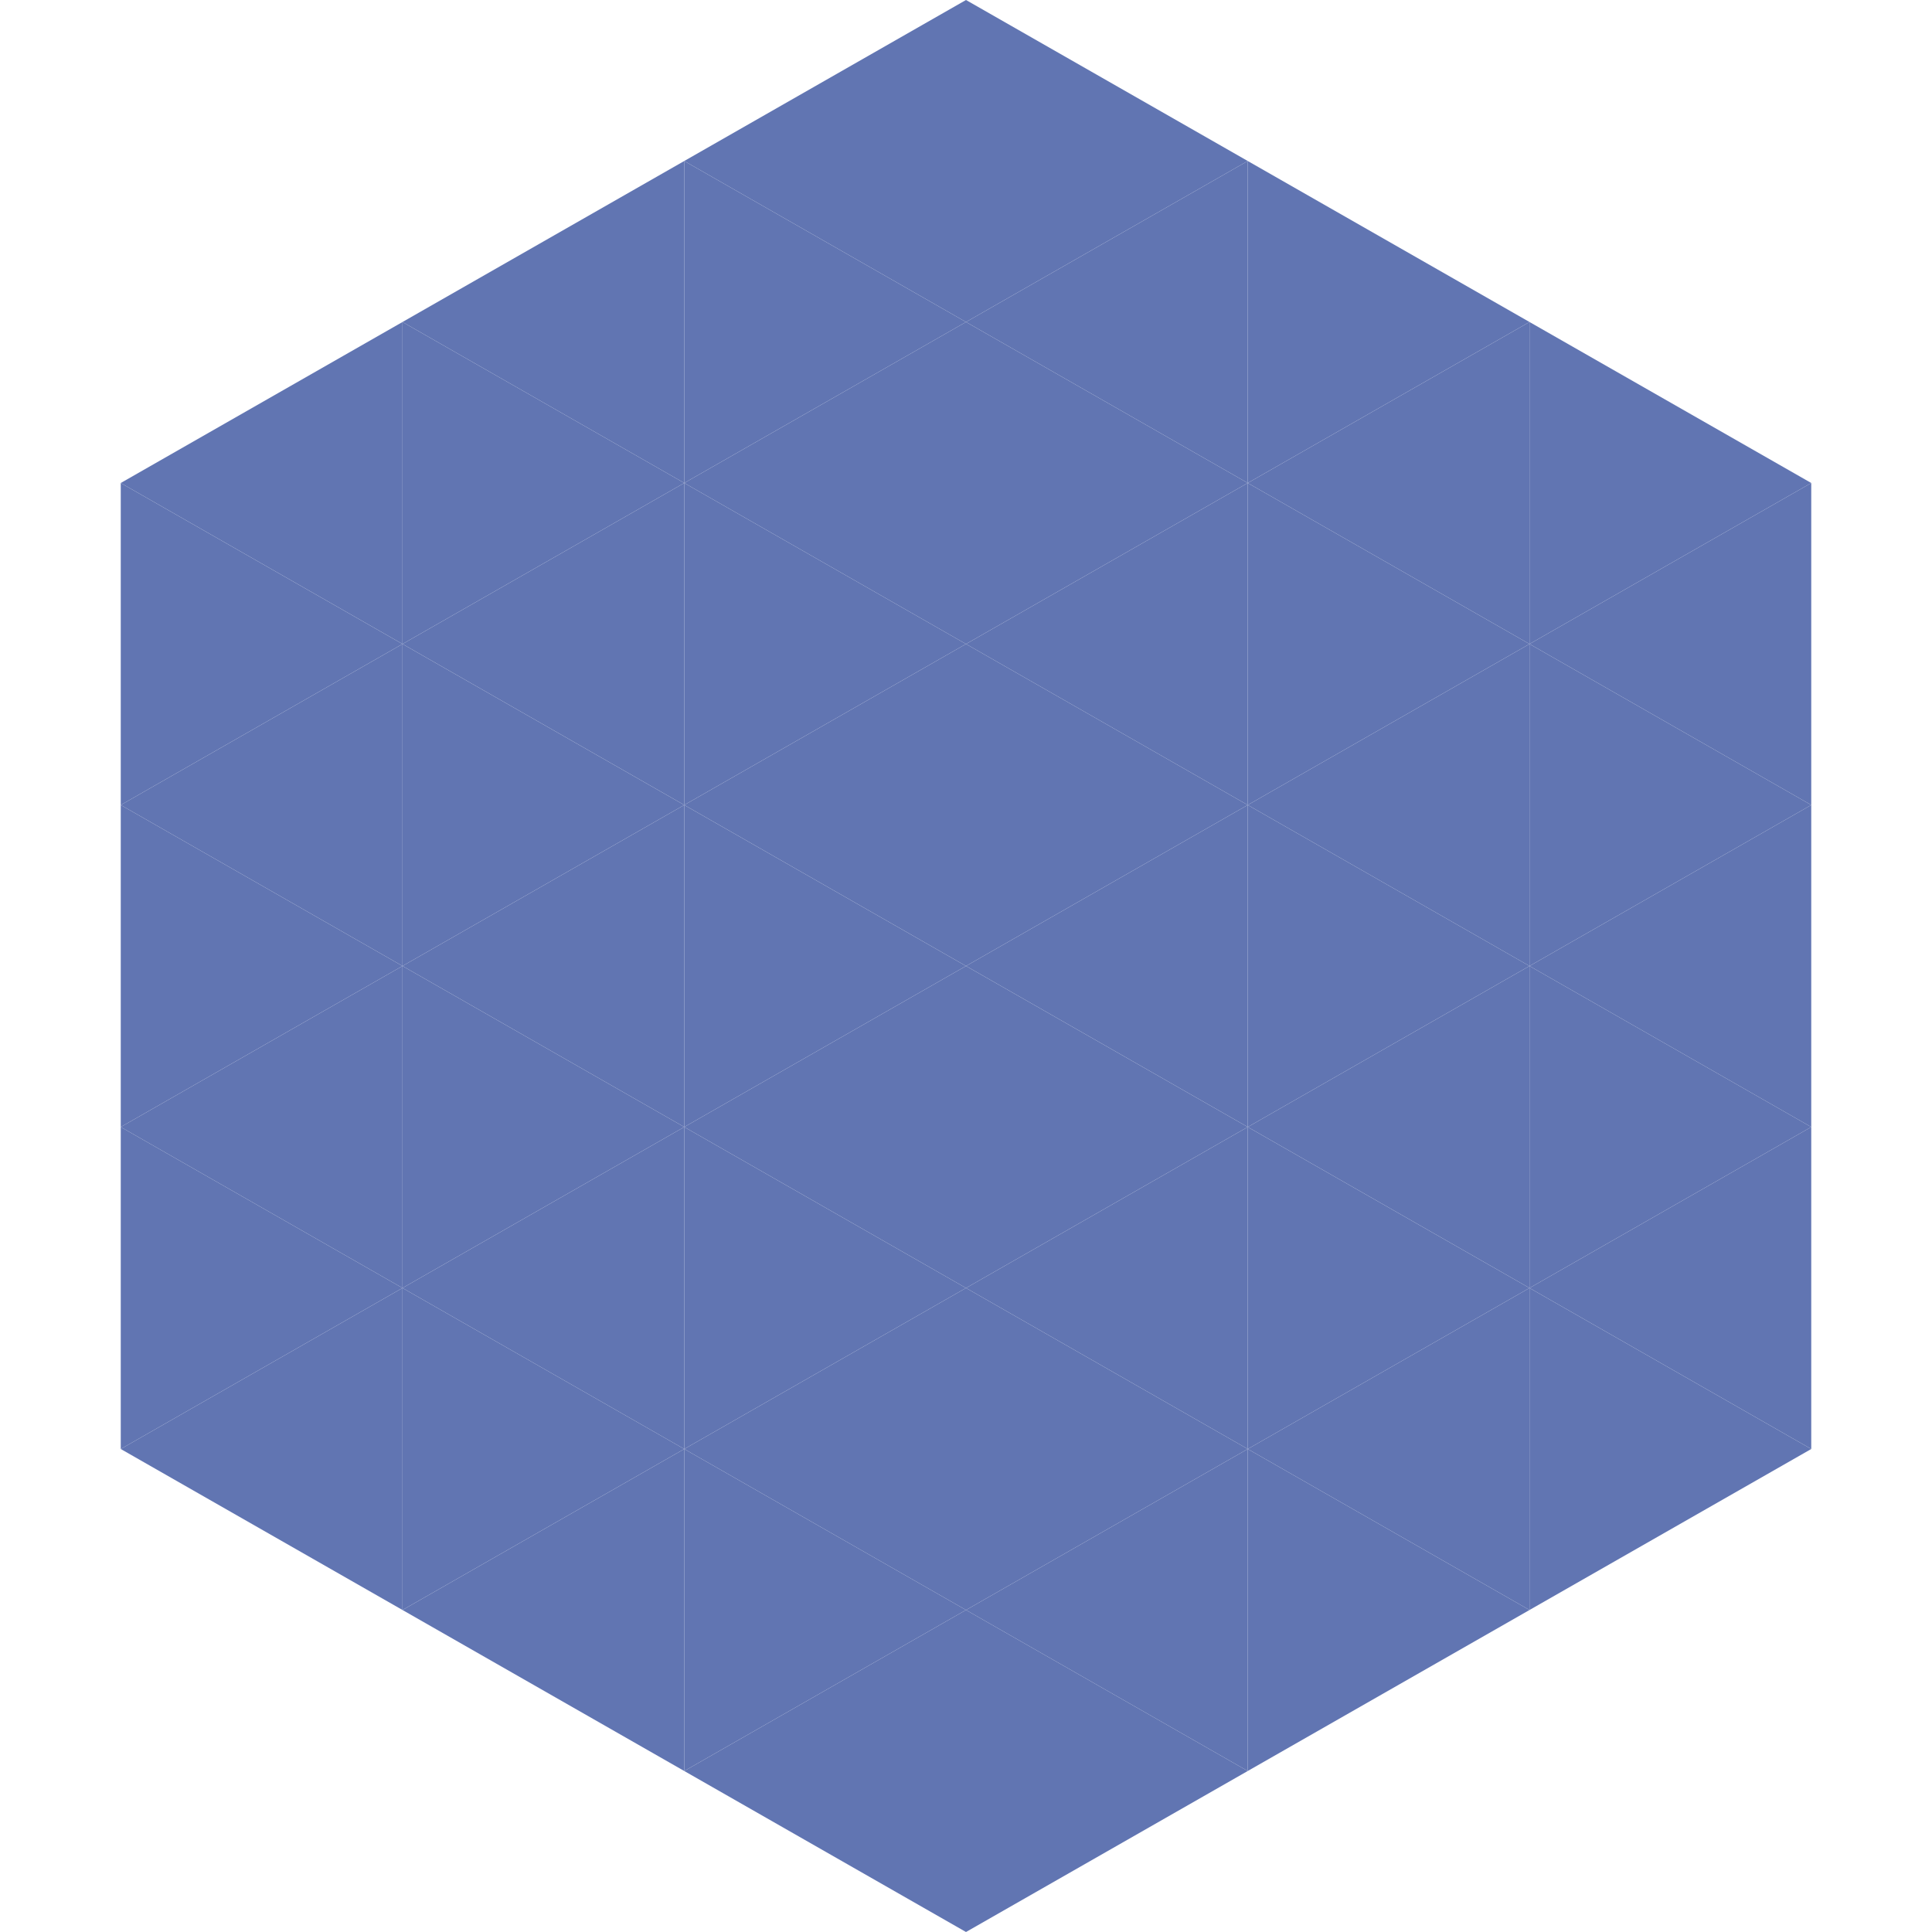 <?xml version="1.0"?>
<!-- Generated by SVGo -->
<svg width="240" height="240"
     xmlns="http://www.w3.org/2000/svg"
     xmlns:xlink="http://www.w3.org/1999/xlink">
<polygon points="50,40 15,60 50,80" style="fill:rgb(97,117,178)" />
<polygon points="190,40 225,60 190,80" style="fill:rgb(97,117,178)" />
<polygon points="15,60 50,80 15,100" style="fill:rgb(97,117,178)" />
<polygon points="225,60 190,80 225,100" style="fill:rgb(97,117,178)" />
<polygon points="50,80 15,100 50,120" style="fill:rgb(97,117,178)" />
<polygon points="190,80 225,100 190,120" style="fill:rgb(97,117,178)" />
<polygon points="15,100 50,120 15,140" style="fill:rgb(97,117,178)" />
<polygon points="225,100 190,120 225,140" style="fill:rgb(97,117,178)" />
<polygon points="50,120 15,140 50,160" style="fill:rgb(97,117,178)" />
<polygon points="190,120 225,140 190,160" style="fill:rgb(97,117,178)" />
<polygon points="15,140 50,160 15,180" style="fill:rgb(97,117,178)" />
<polygon points="225,140 190,160 225,180" style="fill:rgb(97,117,178)" />
<polygon points="50,160 15,180 50,200" style="fill:rgb(97,117,178)" />
<polygon points="190,160 225,180 190,200" style="fill:rgb(97,117,178)" />
<polygon points="15,180 50,200 15,220" style="fill:rgb(255,255,255); fill-opacity:0" />
<polygon points="225,180 190,200 225,220" style="fill:rgb(255,255,255); fill-opacity:0" />
<polygon points="50,0 85,20 50,40" style="fill:rgb(255,255,255); fill-opacity:0" />
<polygon points="190,0 155,20 190,40" style="fill:rgb(255,255,255); fill-opacity:0" />
<polygon points="85,20 50,40 85,60" style="fill:rgb(97,117,178)" />
<polygon points="155,20 190,40 155,60" style="fill:rgb(97,117,178)" />
<polygon points="50,40 85,60 50,80" style="fill:rgb(97,117,178)" />
<polygon points="190,40 155,60 190,80" style="fill:rgb(97,117,178)" />
<polygon points="85,60 50,80 85,100" style="fill:rgb(97,117,178)" />
<polygon points="155,60 190,80 155,100" style="fill:rgb(97,117,178)" />
<polygon points="50,80 85,100 50,120" style="fill:rgb(97,117,178)" />
<polygon points="190,80 155,100 190,120" style="fill:rgb(97,117,178)" />
<polygon points="85,100 50,120 85,140" style="fill:rgb(97,117,178)" />
<polygon points="155,100 190,120 155,140" style="fill:rgb(97,117,178)" />
<polygon points="50,120 85,140 50,160" style="fill:rgb(97,117,178)" />
<polygon points="190,120 155,140 190,160" style="fill:rgb(97,117,178)" />
<polygon points="85,140 50,160 85,180" style="fill:rgb(97,117,178)" />
<polygon points="155,140 190,160 155,180" style="fill:rgb(97,117,178)" />
<polygon points="50,160 85,180 50,200" style="fill:rgb(97,117,178)" />
<polygon points="190,160 155,180 190,200" style="fill:rgb(97,117,178)" />
<polygon points="85,180 50,200 85,220" style="fill:rgb(97,117,178)" />
<polygon points="155,180 190,200 155,220" style="fill:rgb(97,117,178)" />
<polygon points="120,0 85,20 120,40" style="fill:rgb(97,117,178)" />
<polygon points="120,0 155,20 120,40" style="fill:rgb(97,117,178)" />
<polygon points="85,20 120,40 85,60" style="fill:rgb(97,117,178)" />
<polygon points="155,20 120,40 155,60" style="fill:rgb(97,117,178)" />
<polygon points="120,40 85,60 120,80" style="fill:rgb(97,117,178)" />
<polygon points="120,40 155,60 120,80" style="fill:rgb(97,117,178)" />
<polygon points="85,60 120,80 85,100" style="fill:rgb(97,117,178)" />
<polygon points="155,60 120,80 155,100" style="fill:rgb(97,117,178)" />
<polygon points="120,80 85,100 120,120" style="fill:rgb(97,117,178)" />
<polygon points="120,80 155,100 120,120" style="fill:rgb(97,117,178)" />
<polygon points="85,100 120,120 85,140" style="fill:rgb(97,117,178)" />
<polygon points="155,100 120,120 155,140" style="fill:rgb(97,117,178)" />
<polygon points="120,120 85,140 120,160" style="fill:rgb(97,117,178)" />
<polygon points="120,120 155,140 120,160" style="fill:rgb(97,117,178)" />
<polygon points="85,140 120,160 85,180" style="fill:rgb(97,117,178)" />
<polygon points="155,140 120,160 155,180" style="fill:rgb(97,117,178)" />
<polygon points="120,160 85,180 120,200" style="fill:rgb(97,117,178)" />
<polygon points="120,160 155,180 120,200" style="fill:rgb(97,117,178)" />
<polygon points="85,180 120,200 85,220" style="fill:rgb(97,117,178)" />
<polygon points="155,180 120,200 155,220" style="fill:rgb(97,117,178)" />
<polygon points="120,200 85,220 120,240" style="fill:rgb(97,117,178)" />
<polygon points="120,200 155,220 120,240" style="fill:rgb(97,117,178)" />
<polygon points="85,220 120,240 85,260" style="fill:rgb(255,255,255); fill-opacity:0" />
<polygon points="155,220 120,240 155,260" style="fill:rgb(255,255,255); fill-opacity:0" />
</svg>
